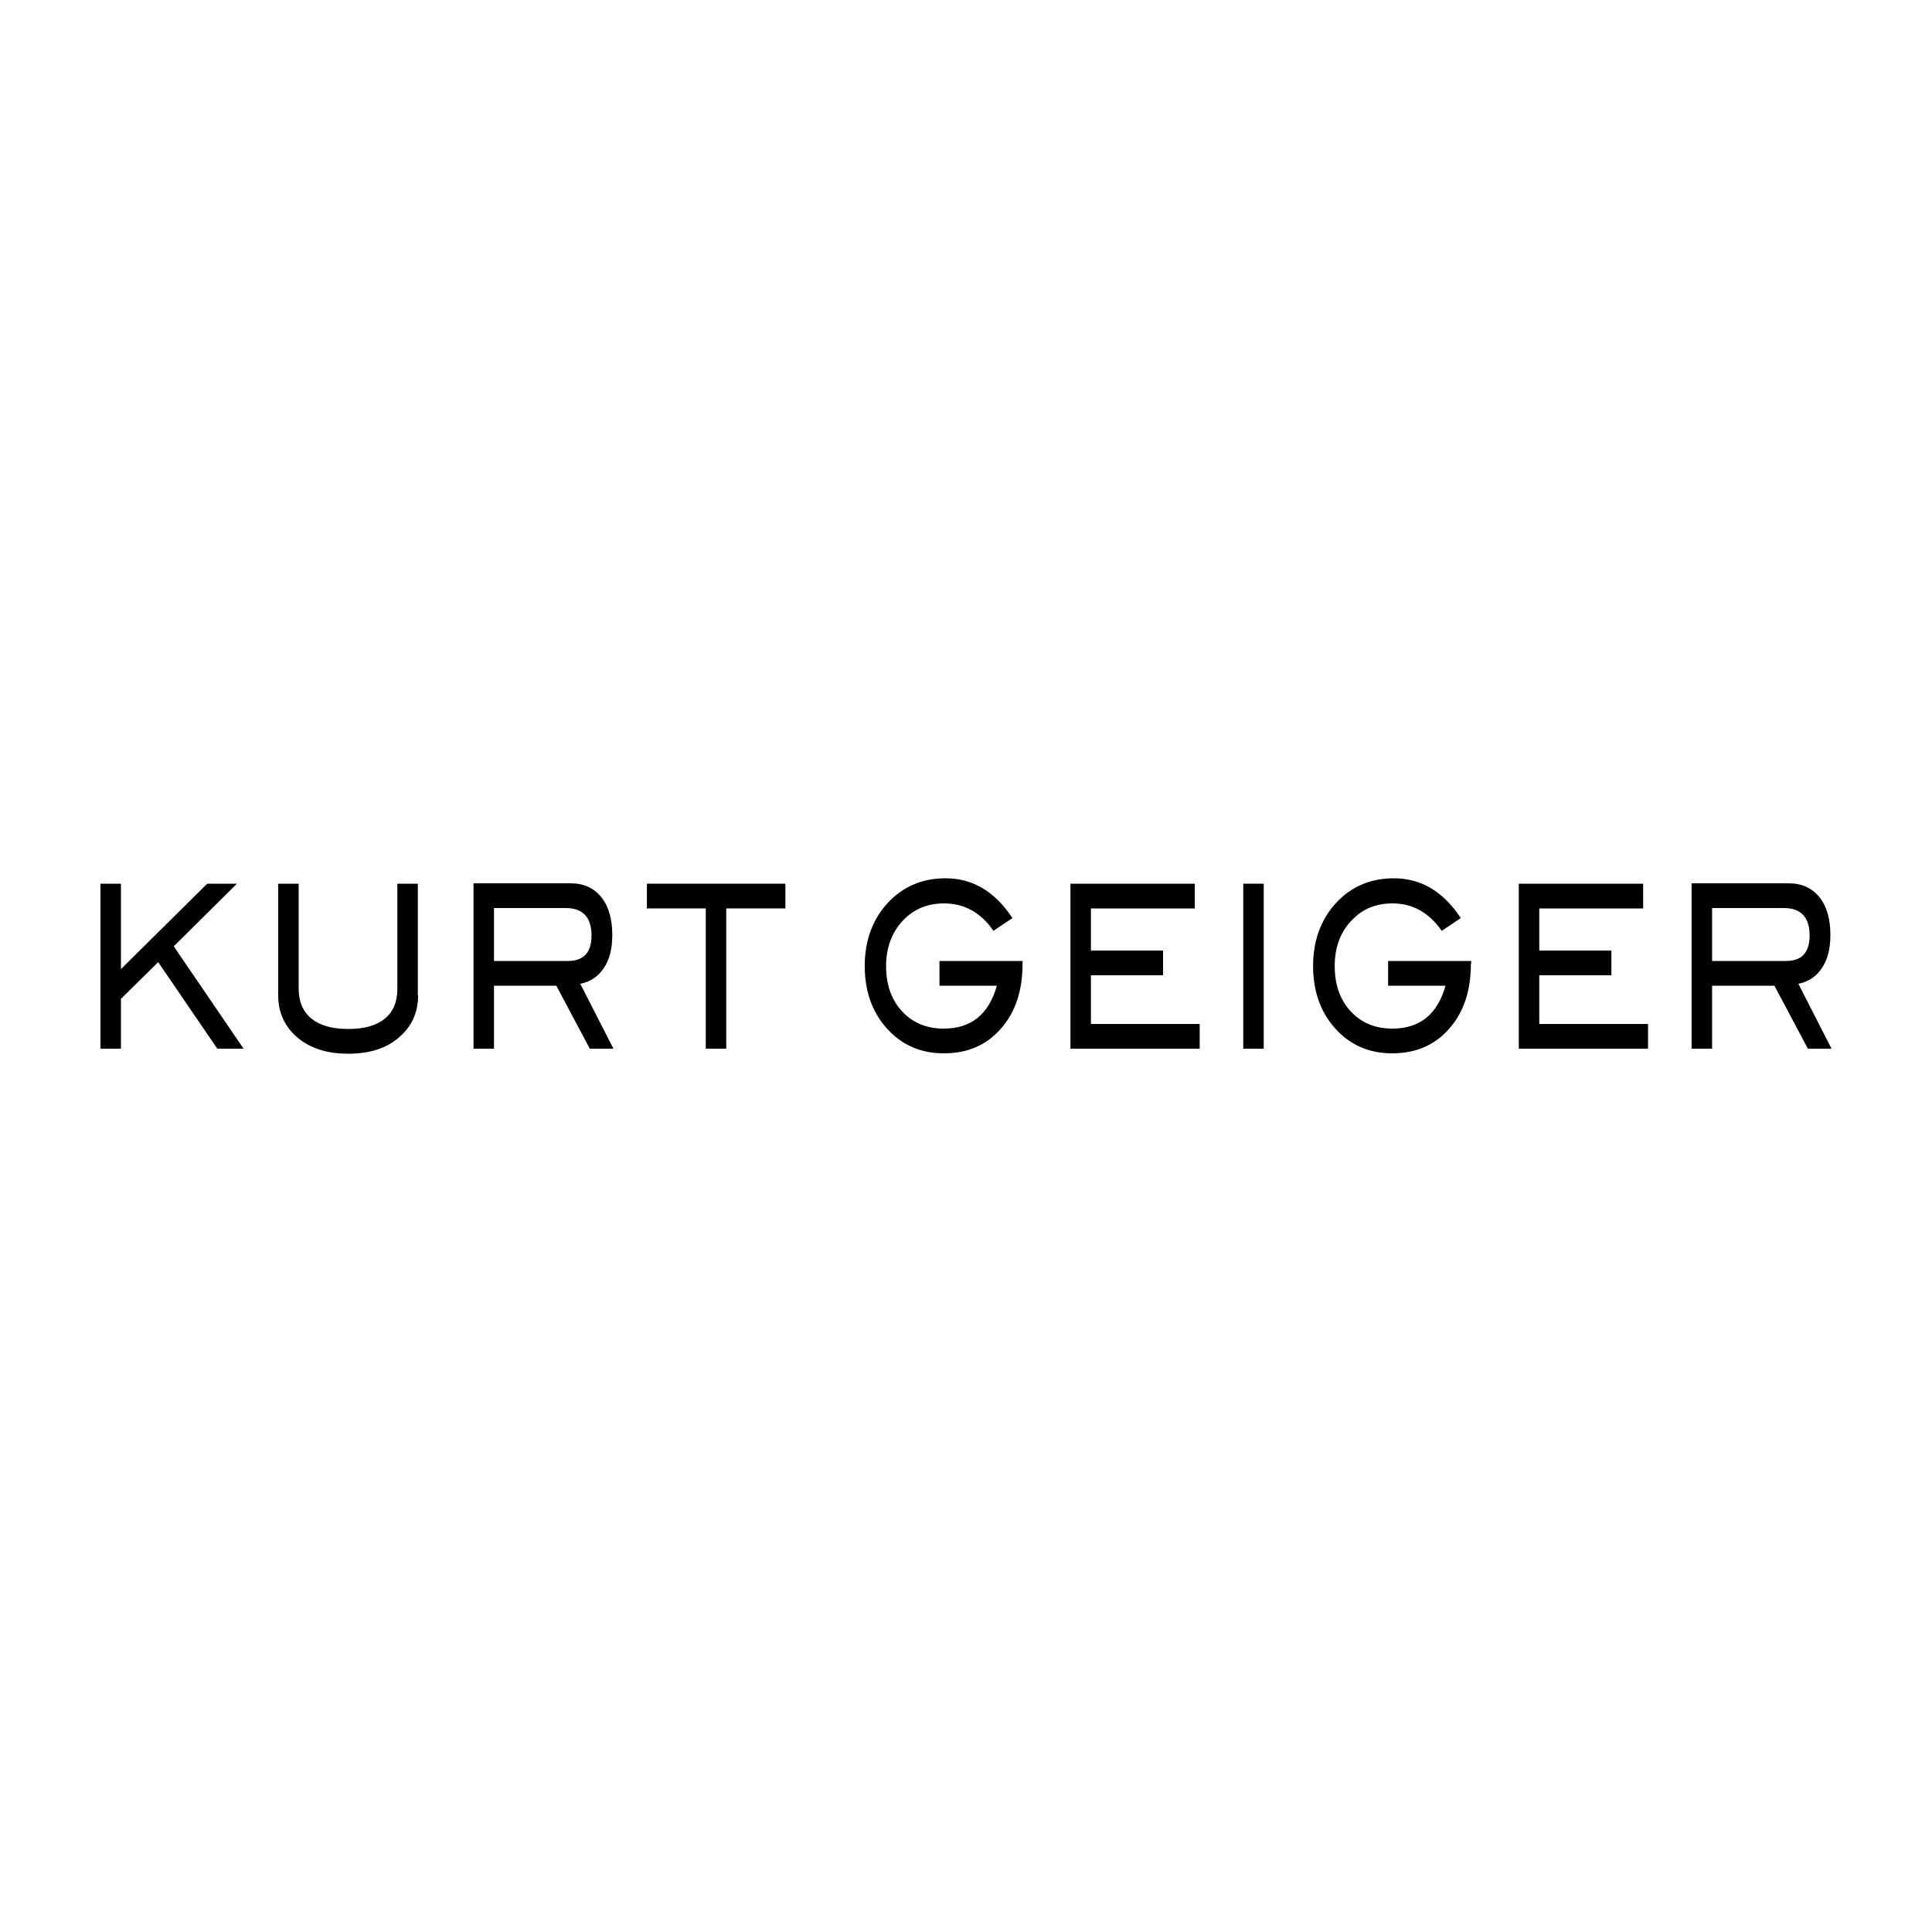 <svg enable-background="new 0 0 500 500" viewBox="0 0 500 500" xmlns="http://www.w3.org/2000/svg"><g><path d="m474 271.4h-6.123l-8.661-16.3h-16.128v16.3h-5.301v-42.8h25.163c3.36 0 5.973 1.2 7.915 3.6s2.837 5.7 2.837 9.8c0 3.6-.747 6.5-2.315 8.7-1.419 2.1-3.435 3.4-5.973 3.9zm-11.797-22.7c4.107 0 6.123-2.2 6.123-6.6 0-4.7-2.24-7.1-6.645-7.1h-18.592v13.7z"/><path d="m426.512 271.4h-33.451v-42.7h32.182v6.4h-26.88v10.9h18.666v6.4h-18.666v12.6h28.149z"/><path d="m380.667 249.4c0 7-1.867 12.6-5.6 16.8-3.733 4.3-8.661 6.4-14.784 6.4-5.6 0-10.304-1.9-14.037-5.7-4.256-4.3-6.421-10-6.421-16.9 0-6.8 2.165-12.5 6.496-16.9 3.808-3.8 8.587-5.8 14.411-5.8 7.019 0 12.768 3.4 17.323 10.3l-4.928 3.3c-3.36-4.8-7.616-7.1-12.768-7.1-4.032 0-7.467 1.3-10.155 4-3.211 3.1-4.779 7.2-4.779 12.2 0 4.8 1.344 8.7 4.107 11.7s6.347 4.5 10.827 4.5c7.093 0 11.648-3.7 13.739-11.1h-14.859v-6.4h21.504v.7z"/><path d="m321.755 271.4h5.301v-42.7h-5.301z"/><path d="m310.48 271.4h-33.451v-42.7h32.182v6.4h-26.88v10.9h18.666v6.4h-18.666v12.6h28.149z"/><path d="m264.635 249.4c0 7-1.867 12.6-5.6 16.8-3.733 4.3-8.661 6.4-14.784 6.4-5.6 0-10.304-1.9-14.037-5.7-4.256-4.3-6.421-10-6.421-16.9 0-6.8 2.165-12.5 6.496-16.9 3.808-3.8 8.587-5.8 14.411-5.8 7.019 0 12.768 3.4 17.323 10.3l-4.928 3.3c-3.285-4.8-7.616-7.1-12.768-7.1-4.032 0-7.467 1.3-10.229 4-3.136 3.1-4.779 7.2-4.779 12.2 0 4.8 1.344 8.7 4.107 11.7s6.347 4.5 10.827 4.5c7.093 0 11.648-3.7 13.739-11.1h-14.859v-6.4h21.504v.7z"/><path d="m203.259 235.1h-15.307v36.3h-5.301v-36.3h-15.232v-6.4h35.84z"/><path d="m158.757 271.4h-6.123l-8.661-16.3h-16.128v16.3h-5.301v-42.8h25.163c3.36 0 5.973 1.2 7.915 3.6 1.941 2.4 2.837 5.7 2.837 9.8 0 3.6-.747 6.5-2.315 8.7-1.419 2.1-3.435 3.4-5.973 3.9zm-11.797-22.7c4.107 0 6.123-2.2 6.123-6.6 0-4.7-2.24-7.1-6.645-7.1h-18.592v13.7z"/><path d="m108.208 257.6c0 4.4-1.643 8-4.853 10.8-3.285 2.9-7.691 4.3-13.216 4.3s-9.931-1.4-13.291-4.3c-3.211-2.8-4.853-6.4-4.853-10.8v-28.9h5.301v27.2c0 3.3 1.12 5.9 3.285 7.7 2.24 1.8 5.376 2.7 9.557 2.7s7.317-.9 9.483-2.7c2.165-1.8 3.211-4.3 3.211-7.7v-27.2h5.301v28.9z"/><path d="m53.627 228.7-22.326 22.1v-22.1h-5.301v42.7h5.301v-12.9l9.632-9.5 15.307 22.4h6.795l-18.07-26.5 16.352-16.2z"/></g></svg>